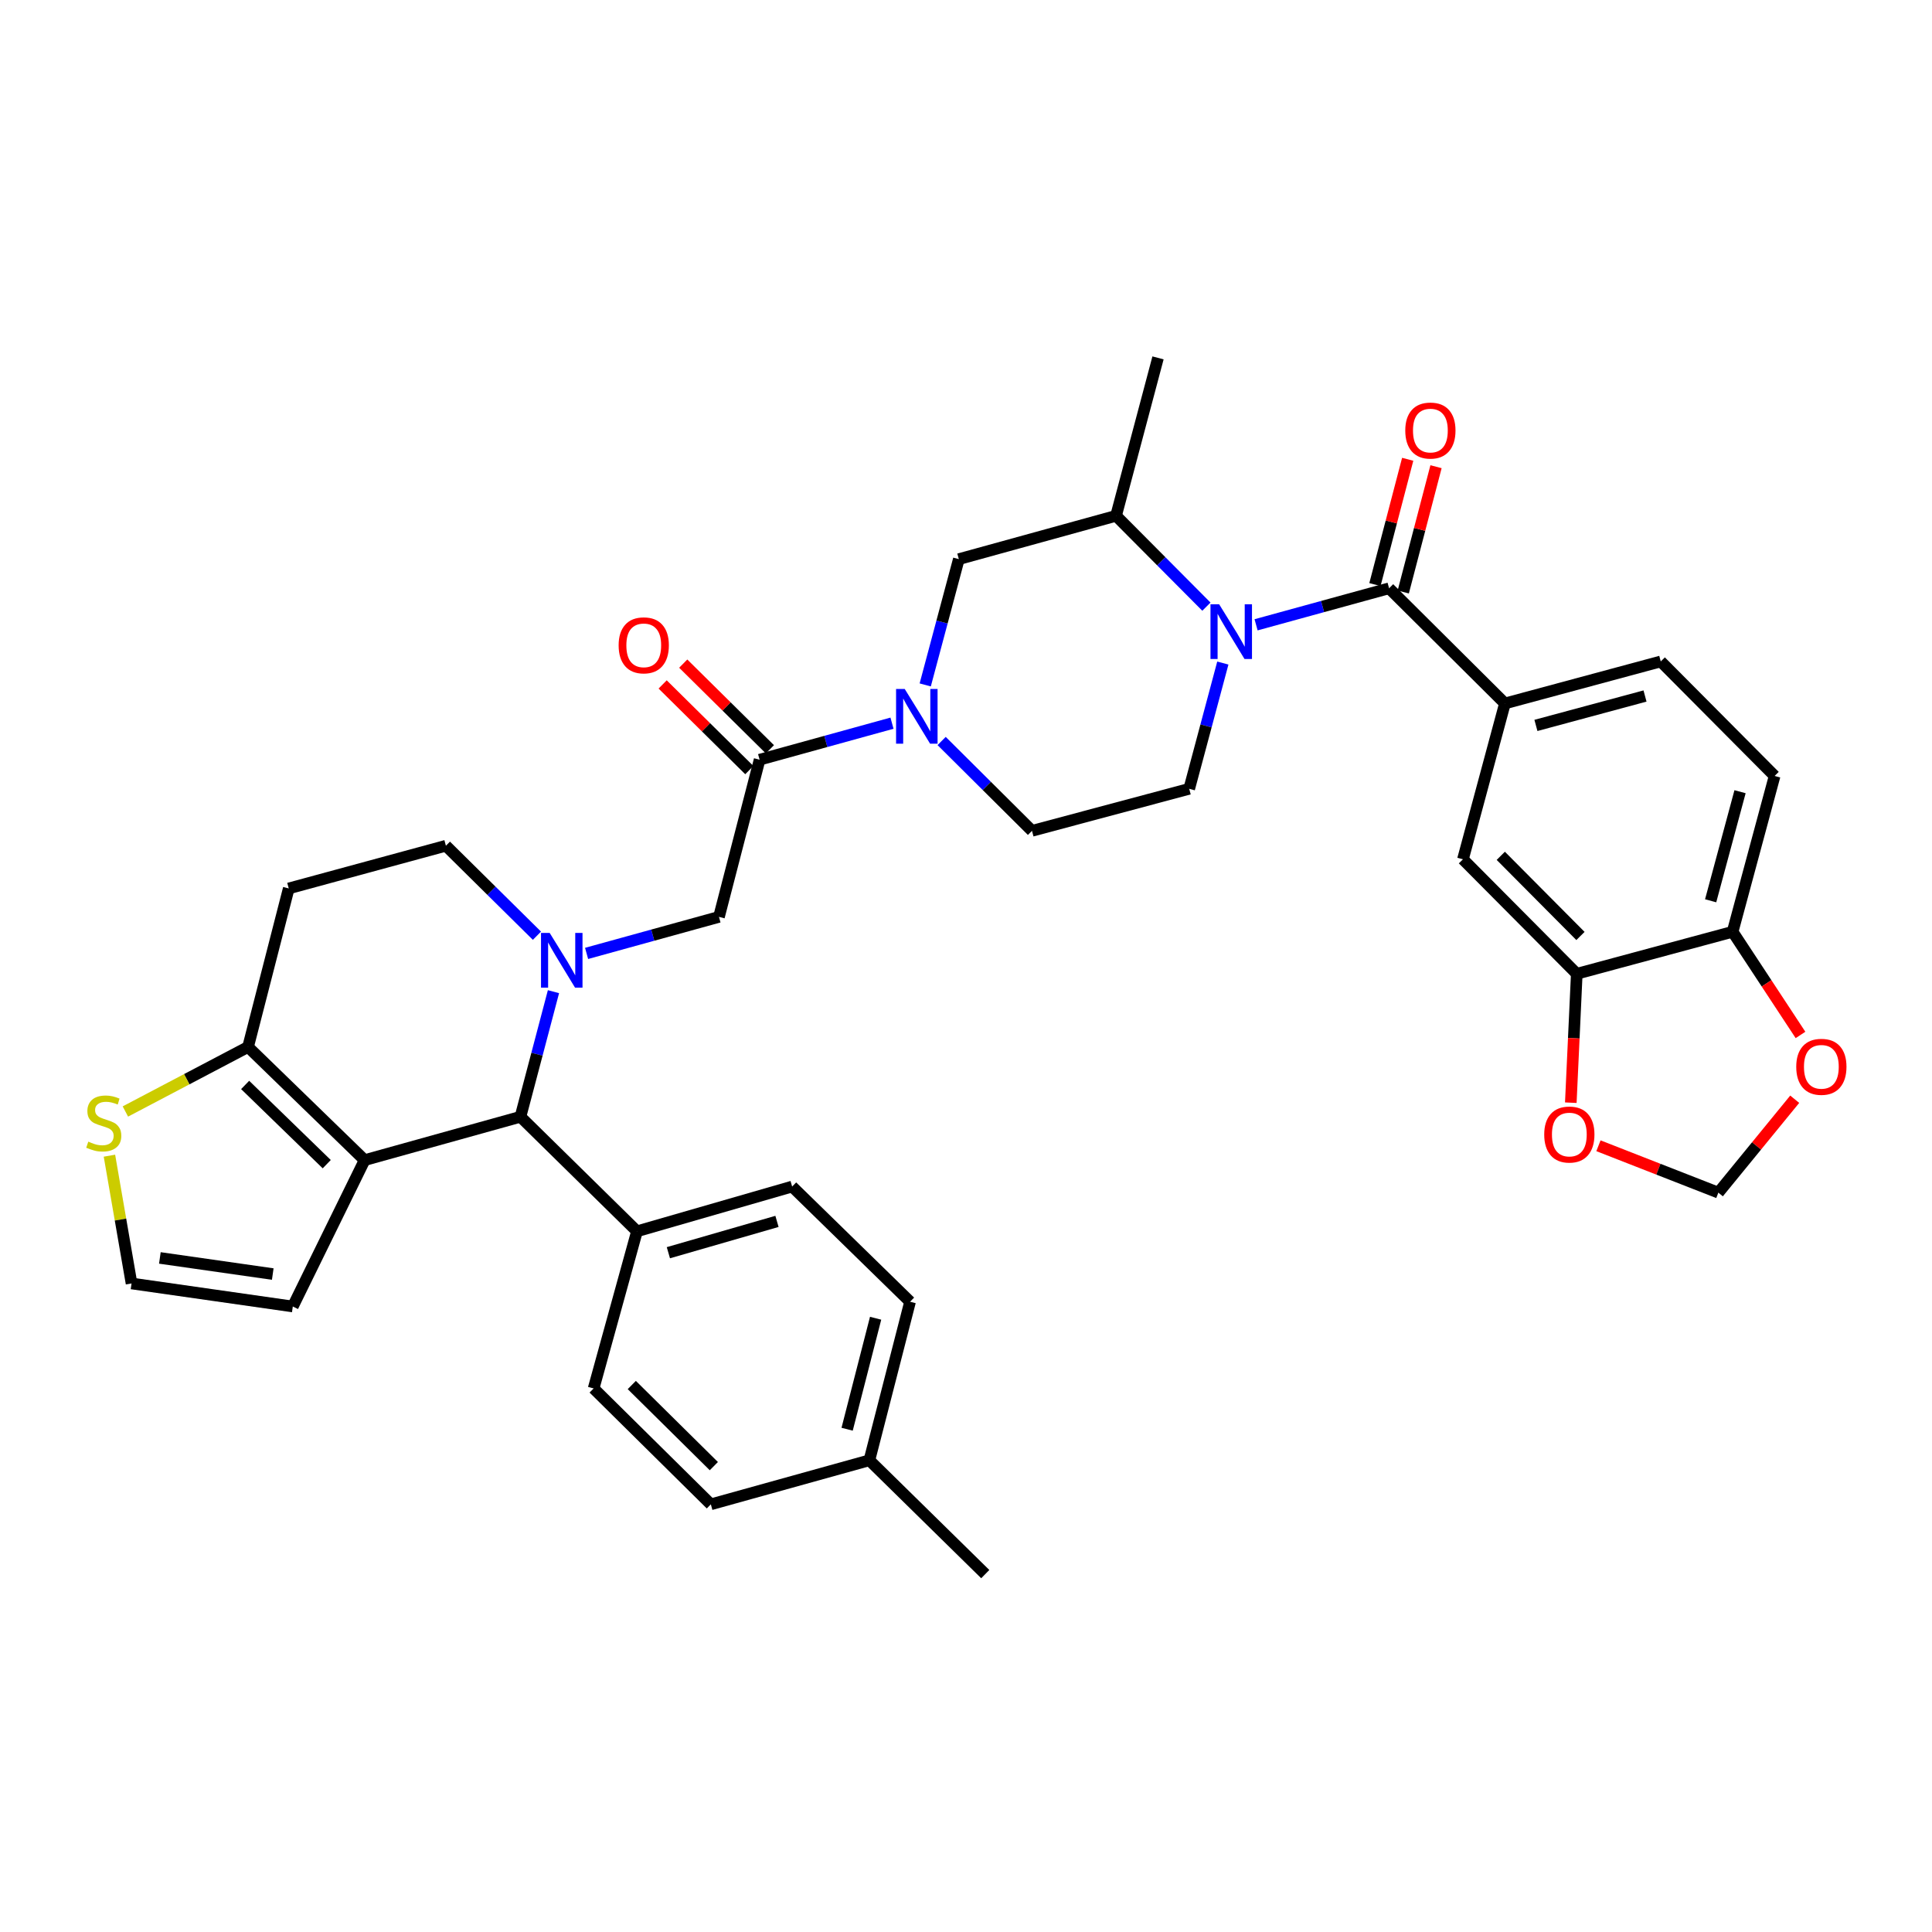 <?xml version='1.0' encoding='iso-8859-1'?>
<svg version='1.1' baseProfile='full'
              xmlns='http://www.w3.org/2000/svg'
                      xmlns:rdkit='http://www.rdkit.org/xml'
                      xmlns:xlink='http://www.w3.org/1999/xlink'
                  xml:space='preserve'
width='1000px' height='1000px' viewBox='0 0 1000 1000'>
<!-- END OF HEADER -->
<rect style='opacity:1.0;fill:#FFFFFF;stroke:none' width='1000' height='1000' x='0' y='0'> </rect>
<path class='bond-2' d='M 650.145,323.398 L 684.568,313.946' style='fill:none;fill-rule:evenodd;stroke:#0000FF;stroke-width:6px;stroke-linecap:butt;stroke-linejoin:miter;stroke-opacity:1' />
<path class='bond-2' d='M 684.568,313.946 L 718.99,304.493' style='fill:none;fill-rule:evenodd;stroke:#000000;stroke-width:6px;stroke-linecap:butt;stroke-linejoin:miter;stroke-opacity:1' />
<path class='bond-9' d='M 624.433,314.005 L 601.05,290.492' style='fill:none;fill-rule:evenodd;stroke:#0000FF;stroke-width:6px;stroke-linecap:butt;stroke-linejoin:miter;stroke-opacity:1' />
<path class='bond-9' d='M 601.05,290.492 L 577.666,266.98' style='fill:none;fill-rule:evenodd;stroke:#000000;stroke-width:6px;stroke-linecap:butt;stroke-linejoin:miter;stroke-opacity:1' />
<path class='bond-11' d='M 632.938,343.195 L 624.235,375.741' style='fill:none;fill-rule:evenodd;stroke:#0000FF;stroke-width:6px;stroke-linecap:butt;stroke-linejoin:miter;stroke-opacity:1' />
<path class='bond-11' d='M 624.235,375.741 L 615.533,408.287' style='fill:none;fill-rule:evenodd;stroke:#000000;stroke-width:6px;stroke-linecap:butt;stroke-linejoin:miter;stroke-opacity:1' />
<path class='bond-0' d='M 303.617,493.483 L 337.879,484.029' style='fill:none;fill-rule:evenodd;stroke:#0000FF;stroke-width:6px;stroke-linecap:butt;stroke-linejoin:miter;stroke-opacity:1' />
<path class='bond-0' d='M 337.879,484.029 L 372.141,474.576' style='fill:none;fill-rule:evenodd;stroke:#000000;stroke-width:6px;stroke-linecap:butt;stroke-linejoin:miter;stroke-opacity:1' />
<path class='bond-4' d='M 286.478,513.283 L 277.934,545.662' style='fill:none;fill-rule:evenodd;stroke:#0000FF;stroke-width:6px;stroke-linecap:butt;stroke-linejoin:miter;stroke-opacity:1' />
<path class='bond-4' d='M 277.934,545.662 L 269.391,578.041' style='fill:none;fill-rule:evenodd;stroke:#000000;stroke-width:6px;stroke-linecap:butt;stroke-linejoin:miter;stroke-opacity:1' />
<path class='bond-15' d='M 277.918,484.328 L 254.359,461.04' style='fill:none;fill-rule:evenodd;stroke:#0000FF;stroke-width:6px;stroke-linecap:butt;stroke-linejoin:miter;stroke-opacity:1' />
<path class='bond-15' d='M 254.359,461.04 L 230.8,437.752' style='fill:none;fill-rule:evenodd;stroke:#000000;stroke-width:6px;stroke-linecap:butt;stroke-linejoin:miter;stroke-opacity:1' />
<path class='bond-1' d='M 188.724,600.485 L 269.391,578.041' style='fill:none;fill-rule:evenodd;stroke:#000000;stroke-width:6px;stroke-linecap:butt;stroke-linejoin:miter;stroke-opacity:1' />
<path class='bond-16' d='M 188.724,600.485 L 151.555,676.236' style='fill:none;fill-rule:evenodd;stroke:#000000;stroke-width:6px;stroke-linecap:butt;stroke-linejoin:miter;stroke-opacity:1' />
<path class='bond-39' d='M 188.724,600.485 L 128.396,541.908' style='fill:none;fill-rule:evenodd;stroke:#000000;stroke-width:6px;stroke-linecap:butt;stroke-linejoin:miter;stroke-opacity:1' />
<path class='bond-39' d='M 169.118,602.57 L 126.888,561.566' style='fill:none;fill-rule:evenodd;stroke:#000000;stroke-width:6px;stroke-linecap:butt;stroke-linejoin:miter;stroke-opacity:1' />
<path class='bond-7' d='M 718.99,304.493 L 778.948,364.106' style='fill:none;fill-rule:evenodd;stroke:#000000;stroke-width:6px;stroke-linecap:butt;stroke-linejoin:miter;stroke-opacity:1' />
<path class='bond-23' d='M 726.32,306.411 L 734.801,273.987' style='fill:none;fill-rule:evenodd;stroke:#000000;stroke-width:6px;stroke-linecap:butt;stroke-linejoin:miter;stroke-opacity:1' />
<path class='bond-23' d='M 734.801,273.987 L 743.282,241.562' style='fill:none;fill-rule:evenodd;stroke:#FF0000;stroke-width:6px;stroke-linecap:butt;stroke-linejoin:miter;stroke-opacity:1' />
<path class='bond-23' d='M 711.66,302.576 L 720.141,270.152' style='fill:none;fill-rule:evenodd;stroke:#000000;stroke-width:6px;stroke-linecap:butt;stroke-linejoin:miter;stroke-opacity:1' />
<path class='bond-23' d='M 720.141,270.152 L 728.622,237.728' style='fill:none;fill-rule:evenodd;stroke:#FF0000;stroke-width:6px;stroke-linecap:butt;stroke-linejoin:miter;stroke-opacity:1' />
<path class='bond-3' d='M 487.387,383.541 L 510.773,406.791' style='fill:none;fill-rule:evenodd;stroke:#0000FF;stroke-width:6px;stroke-linecap:butt;stroke-linejoin:miter;stroke-opacity:1' />
<path class='bond-3' d='M 510.773,406.791 L 534.158,430.041' style='fill:none;fill-rule:evenodd;stroke:#000000;stroke-width:6px;stroke-linecap:butt;stroke-linejoin:miter;stroke-opacity:1' />
<path class='bond-5' d='M 461.695,374.318 L 427.433,383.768' style='fill:none;fill-rule:evenodd;stroke:#0000FF;stroke-width:6px;stroke-linecap:butt;stroke-linejoin:miter;stroke-opacity:1' />
<path class='bond-5' d='M 427.433,383.768 L 393.171,393.218' style='fill:none;fill-rule:evenodd;stroke:#000000;stroke-width:6px;stroke-linecap:butt;stroke-linejoin:miter;stroke-opacity:1' />
<path class='bond-36' d='M 478.893,354.508 L 487.592,321.958' style='fill:none;fill-rule:evenodd;stroke:#0000FF;stroke-width:6px;stroke-linecap:butt;stroke-linejoin:miter;stroke-opacity:1' />
<path class='bond-36' d='M 487.592,321.958 L 496.291,289.407' style='fill:none;fill-rule:evenodd;stroke:#000000;stroke-width:6px;stroke-linecap:butt;stroke-linejoin:miter;stroke-opacity:1' />
<path class='bond-21' d='M 269.391,578.041 L 329.703,637.317' style='fill:none;fill-rule:evenodd;stroke:#000000;stroke-width:6px;stroke-linecap:butt;stroke-linejoin:miter;stroke-opacity:1' />
<path class='bond-8' d='M 393.171,393.218 L 372.141,474.576' style='fill:none;fill-rule:evenodd;stroke:#000000;stroke-width:6px;stroke-linecap:butt;stroke-linejoin:miter;stroke-opacity:1' />
<path class='bond-26' d='M 398.497,387.829 L 376.068,365.658' style='fill:none;fill-rule:evenodd;stroke:#000000;stroke-width:6px;stroke-linecap:butt;stroke-linejoin:miter;stroke-opacity:1' />
<path class='bond-26' d='M 376.068,365.658 L 353.639,343.487' style='fill:none;fill-rule:evenodd;stroke:#FF0000;stroke-width:6px;stroke-linecap:butt;stroke-linejoin:miter;stroke-opacity:1' />
<path class='bond-26' d='M 387.844,398.606 L 365.415,376.435' style='fill:none;fill-rule:evenodd;stroke:#000000;stroke-width:6px;stroke-linecap:butt;stroke-linejoin:miter;stroke-opacity:1' />
<path class='bond-26' d='M 365.415,376.435 L 342.986,354.264' style='fill:none;fill-rule:evenodd;stroke:#FF0000;stroke-width:6px;stroke-linecap:butt;stroke-linejoin:miter;stroke-opacity:1' />
<path class='bond-6' d='M 128.396,541.908 L 149.459,459.851' style='fill:none;fill-rule:evenodd;stroke:#000000;stroke-width:6px;stroke-linecap:butt;stroke-linejoin:miter;stroke-opacity:1' />
<path class='bond-13' d='M 128.396,541.908 L 96.645,558.606' style='fill:none;fill-rule:evenodd;stroke:#000000;stroke-width:6px;stroke-linecap:butt;stroke-linejoin:miter;stroke-opacity:1' />
<path class='bond-13' d='M 96.645,558.606 L 64.895,575.305' style='fill:none;fill-rule:evenodd;stroke:#CCCC00;stroke-width:6px;stroke-linecap:butt;stroke-linejoin:miter;stroke-opacity:1' />
<path class='bond-14' d='M 778.948,364.106 L 757.219,444.765' style='fill:none;fill-rule:evenodd;stroke:#000000;stroke-width:6px;stroke-linecap:butt;stroke-linejoin:miter;stroke-opacity:1' />
<path class='bond-27' d='M 778.948,364.106 L 859.607,342.361' style='fill:none;fill-rule:evenodd;stroke:#000000;stroke-width:6px;stroke-linecap:butt;stroke-linejoin:miter;stroke-opacity:1' />
<path class='bond-27' d='M 794.991,375.475 L 851.453,360.254' style='fill:none;fill-rule:evenodd;stroke:#000000;stroke-width:6px;stroke-linecap:butt;stroke-linejoin:miter;stroke-opacity:1' />
<path class='bond-10' d='M 577.666,266.98 L 496.291,289.407' style='fill:none;fill-rule:evenodd;stroke:#000000;stroke-width:6px;stroke-linecap:butt;stroke-linejoin:miter;stroke-opacity:1' />
<path class='bond-34' d='M 577.666,266.98 L 599.386,185.243' style='fill:none;fill-rule:evenodd;stroke:#000000;stroke-width:6px;stroke-linecap:butt;stroke-linejoin:miter;stroke-opacity:1' />
<path class='bond-19' d='M 615.533,408.287 L 534.158,430.041' style='fill:none;fill-rule:evenodd;stroke:#000000;stroke-width:6px;stroke-linecap:butt;stroke-linejoin:miter;stroke-opacity:1' />
<path class='bond-12' d='M 816.133,504.033 L 757.219,444.765' style='fill:none;fill-rule:evenodd;stroke:#000000;stroke-width:6px;stroke-linecap:butt;stroke-linejoin:miter;stroke-opacity:1' />
<path class='bond-12' d='M 818.043,484.459 L 776.804,442.972' style='fill:none;fill-rule:evenodd;stroke:#000000;stroke-width:6px;stroke-linecap:butt;stroke-linejoin:miter;stroke-opacity:1' />
<path class='bond-20' d='M 816.133,504.033 L 896.801,482.287' style='fill:none;fill-rule:evenodd;stroke:#000000;stroke-width:6px;stroke-linecap:butt;stroke-linejoin:miter;stroke-opacity:1' />
<path class='bond-22' d='M 816.133,504.033 L 814.589,537.391' style='fill:none;fill-rule:evenodd;stroke:#000000;stroke-width:6px;stroke-linecap:butt;stroke-linejoin:miter;stroke-opacity:1' />
<path class='bond-22' d='M 814.589,537.391 L 813.045,570.75' style='fill:none;fill-rule:evenodd;stroke:#FF0000;stroke-width:6px;stroke-linecap:butt;stroke-linejoin:miter;stroke-opacity:1' />
<path class='bond-40' d='M 56.644,598.179 L 62.364,631.247' style='fill:none;fill-rule:evenodd;stroke:#CCCC00;stroke-width:6px;stroke-linecap:butt;stroke-linejoin:miter;stroke-opacity:1' />
<path class='bond-40' d='M 62.364,631.247 L 68.084,664.315' style='fill:none;fill-rule:evenodd;stroke:#000000;stroke-width:6px;stroke-linecap:butt;stroke-linejoin:miter;stroke-opacity:1' />
<path class='bond-17' d='M 230.8,437.752 L 149.459,459.851' style='fill:none;fill-rule:evenodd;stroke:#000000;stroke-width:6px;stroke-linecap:butt;stroke-linejoin:miter;stroke-opacity:1' />
<path class='bond-18' d='M 151.555,676.236 L 68.084,664.315' style='fill:none;fill-rule:evenodd;stroke:#000000;stroke-width:6px;stroke-linecap:butt;stroke-linejoin:miter;stroke-opacity:1' />
<path class='bond-18' d='M 141.177,659.447 L 82.747,651.102' style='fill:none;fill-rule:evenodd;stroke:#000000;stroke-width:6px;stroke-linecap:butt;stroke-linejoin:miter;stroke-opacity:1' />
<path class='bond-24' d='M 896.801,482.287 L 914.368,508.986' style='fill:none;fill-rule:evenodd;stroke:#000000;stroke-width:6px;stroke-linecap:butt;stroke-linejoin:miter;stroke-opacity:1' />
<path class='bond-24' d='M 914.368,508.986 L 931.936,535.686' style='fill:none;fill-rule:evenodd;stroke:#FF0000;stroke-width:6px;stroke-linecap:butt;stroke-linejoin:miter;stroke-opacity:1' />
<path class='bond-37' d='M 896.801,482.287 L 918.538,401.636' style='fill:none;fill-rule:evenodd;stroke:#000000;stroke-width:6px;stroke-linecap:butt;stroke-linejoin:miter;stroke-opacity:1' />
<path class='bond-37' d='M 885.43,466.246 L 900.646,409.79' style='fill:none;fill-rule:evenodd;stroke:#000000;stroke-width:6px;stroke-linecap:butt;stroke-linejoin:miter;stroke-opacity:1' />
<path class='bond-29' d='M 329.703,637.317 L 410.008,614.157' style='fill:none;fill-rule:evenodd;stroke:#000000;stroke-width:6px;stroke-linecap:butt;stroke-linejoin:miter;stroke-opacity:1' />
<path class='bond-29' d='M 345.948,648.403 L 402.162,632.191' style='fill:none;fill-rule:evenodd;stroke:#000000;stroke-width:6px;stroke-linecap:butt;stroke-linejoin:miter;stroke-opacity:1' />
<path class='bond-30' d='M 329.703,637.317 L 307.258,718.658' style='fill:none;fill-rule:evenodd;stroke:#000000;stroke-width:6px;stroke-linecap:butt;stroke-linejoin:miter;stroke-opacity:1' />
<path class='bond-25' d='M 827.356,593.044 L 858.387,605.179' style='fill:none;fill-rule:evenodd;stroke:#FF0000;stroke-width:6px;stroke-linecap:butt;stroke-linejoin:miter;stroke-opacity:1' />
<path class='bond-25' d='M 858.387,605.179 L 889.418,617.314' style='fill:none;fill-rule:evenodd;stroke:#000000;stroke-width:6px;stroke-linecap:butt;stroke-linejoin:miter;stroke-opacity:1' />
<path class='bond-38' d='M 928.945,568.961 L 909.181,593.137' style='fill:none;fill-rule:evenodd;stroke:#FF0000;stroke-width:6px;stroke-linecap:butt;stroke-linejoin:miter;stroke-opacity:1' />
<path class='bond-38' d='M 909.181,593.137 L 889.418,617.314' style='fill:none;fill-rule:evenodd;stroke:#000000;stroke-width:6px;stroke-linecap:butt;stroke-linejoin:miter;stroke-opacity:1' />
<path class='bond-28' d='M 859.607,342.361 L 918.538,401.636' style='fill:none;fill-rule:evenodd;stroke:#000000;stroke-width:6px;stroke-linecap:butt;stroke-linejoin:miter;stroke-opacity:1' />
<path class='bond-32' d='M 410.008,614.157 L 471.052,673.778' style='fill:none;fill-rule:evenodd;stroke:#000000;stroke-width:6px;stroke-linecap:butt;stroke-linejoin:miter;stroke-opacity:1' />
<path class='bond-31' d='M 307.258,718.658 L 367.932,778.641' style='fill:none;fill-rule:evenodd;stroke:#000000;stroke-width:6px;stroke-linecap:butt;stroke-linejoin:miter;stroke-opacity:1' />
<path class='bond-31' d='M 327.013,716.879 L 369.485,758.867' style='fill:none;fill-rule:evenodd;stroke:#000000;stroke-width:6px;stroke-linecap:butt;stroke-linejoin:miter;stroke-opacity:1' />
<path class='bond-33' d='M 367.932,778.641 L 449.989,755.843' style='fill:none;fill-rule:evenodd;stroke:#000000;stroke-width:6px;stroke-linecap:butt;stroke-linejoin:miter;stroke-opacity:1' />
<path class='bond-41' d='M 471.052,673.778 L 449.989,755.843' style='fill:none;fill-rule:evenodd;stroke:#000000;stroke-width:6px;stroke-linecap:butt;stroke-linejoin:miter;stroke-opacity:1' />
<path class='bond-41' d='M 453.215,682.321 L 438.47,739.766' style='fill:none;fill-rule:evenodd;stroke:#000000;stroke-width:6px;stroke-linecap:butt;stroke-linejoin:miter;stroke-opacity:1' />
<path class='bond-35' d='M 449.989,755.843 L 509.971,814.757' style='fill:none;fill-rule:evenodd;stroke:#000000;stroke-width:6px;stroke-linecap:butt;stroke-linejoin:miter;stroke-opacity:1' />
<path  class='atom-0' d='M 631.027 312.769
L 640.307 327.769
Q 641.227 329.249, 642.707 331.929
Q 644.187 334.609, 644.267 334.769
L 644.267 312.769
L 648.027 312.769
L 648.027 341.089
L 644.147 341.089
L 634.187 324.689
Q 633.027 322.769, 631.787 320.569
Q 630.587 318.369, 630.227 317.689
L 630.227 341.089
L 626.547 341.089
L 626.547 312.769
L 631.027 312.769
' fill='#0000FF'/>
<path  class='atom-1' d='M 284.506 482.868
L 293.786 497.868
Q 294.706 499.348, 296.186 502.028
Q 297.666 504.708, 297.746 504.868
L 297.746 482.868
L 301.506 482.868
L 301.506 511.188
L 297.626 511.188
L 287.666 494.788
Q 286.506 492.868, 285.266 490.668
Q 284.066 488.468, 283.706 487.788
L 283.706 511.188
L 280.026 511.188
L 280.026 482.868
L 284.506 482.868
' fill='#0000FF'/>
<path  class='atom-4' d='M 468.286 356.614
L 477.566 371.614
Q 478.486 373.094, 479.966 375.774
Q 481.446 378.454, 481.526 378.614
L 481.526 356.614
L 485.286 356.614
L 485.286 384.934
L 481.406 384.934
L 471.446 368.534
Q 470.286 366.614, 469.046 364.414
Q 467.846 362.214, 467.486 361.534
L 467.486 384.934
L 463.806 384.934
L 463.806 356.614
L 468.286 356.614
' fill='#0000FF'/>
<path  class='atom-14' d='M 45.705 590.91
Q 46.025 591.03, 47.345 591.59
Q 48.665 592.15, 50.105 592.51
Q 51.585 592.83, 53.025 592.83
Q 55.705 592.83, 57.265 591.55
Q 58.825 590.23, 58.825 587.95
Q 58.825 586.39, 58.025 585.43
Q 57.265 584.47, 56.065 583.95
Q 54.865 583.43, 52.865 582.83
Q 50.345 582.07, 48.825 581.35
Q 47.345 580.63, 46.265 579.11
Q 45.225 577.59, 45.225 575.03
Q 45.225 571.47, 47.625 569.27
Q 50.065 567.07, 54.865 567.07
Q 58.145 567.07, 61.865 568.63
L 60.945 571.71
Q 57.545 570.31, 54.985 570.31
Q 52.225 570.31, 50.705 571.47
Q 49.185 572.59, 49.225 574.55
Q 49.225 576.07, 49.985 576.99
Q 50.785 577.91, 51.905 578.43
Q 53.065 578.95, 54.985 579.55
Q 57.545 580.35, 59.065 581.15
Q 60.585 581.95, 61.665 583.59
Q 62.785 585.19, 62.785 587.95
Q 62.785 591.87, 60.145 593.99
Q 57.545 596.07, 53.185 596.07
Q 50.665 596.07, 48.745 595.51
Q 46.865 594.99, 44.625 594.07
L 45.705 590.91
' fill='#CCCC00'/>
<path  class='atom-23' d='M 799.286 587.23
Q 799.286 580.43, 802.646 576.63
Q 806.006 572.83, 812.286 572.83
Q 818.566 572.83, 821.926 576.63
Q 825.286 580.43, 825.286 587.23
Q 825.286 594.11, 821.886 598.03
Q 818.486 601.91, 812.286 601.91
Q 806.046 601.91, 802.646 598.03
Q 799.286 594.15, 799.286 587.23
M 812.286 598.71
Q 816.606 598.71, 818.926 595.83
Q 821.286 592.91, 821.286 587.23
Q 821.286 581.67, 818.926 578.87
Q 816.606 576.03, 812.286 576.03
Q 807.966 576.03, 805.606 578.83
Q 803.286 581.63, 803.286 587.23
Q 803.286 592.95, 805.606 595.83
Q 807.966 598.71, 812.286 598.71
' fill='#FF0000'/>
<path  class='atom-24' d='M 727.365 222.853
Q 727.365 216.053, 730.725 212.253
Q 734.085 208.453, 740.365 208.453
Q 746.645 208.453, 750.005 212.253
Q 753.365 216.053, 753.365 222.853
Q 753.365 229.733, 749.965 233.653
Q 746.565 237.533, 740.365 237.533
Q 734.125 237.533, 730.725 233.653
Q 727.365 229.773, 727.365 222.853
M 740.365 234.333
Q 744.685 234.333, 747.005 231.453
Q 749.365 228.533, 749.365 222.853
Q 749.365 217.293, 747.005 214.493
Q 744.685 211.653, 740.365 211.653
Q 736.045 211.653, 733.685 214.453
Q 731.365 217.253, 731.365 222.853
Q 731.365 228.573, 733.685 231.453
Q 736.045 234.333, 740.365 234.333
' fill='#FF0000'/>
<path  class='atom-25' d='M 929.733 552.175
Q 929.733 545.375, 933.093 541.575
Q 936.453 537.775, 942.733 537.775
Q 949.013 537.775, 952.373 541.575
Q 955.733 545.375, 955.733 552.175
Q 955.733 559.055, 952.333 562.975
Q 948.933 566.855, 942.733 566.855
Q 936.493 566.855, 933.093 562.975
Q 929.733 559.095, 929.733 552.175
M 942.733 563.655
Q 947.053 563.655, 949.373 560.775
Q 951.733 557.855, 951.733 552.175
Q 951.733 546.615, 949.373 543.815
Q 947.053 540.975, 942.733 540.975
Q 938.413 540.975, 936.053 543.775
Q 933.733 546.575, 933.733 552.175
Q 933.733 557.895, 936.053 560.775
Q 938.413 563.655, 942.733 563.655
' fill='#FF0000'/>
<path  class='atom-27' d='M 320.205 334.022
Q 320.205 327.222, 323.565 323.422
Q 326.925 319.622, 333.205 319.622
Q 339.485 319.622, 342.845 323.422
Q 346.205 327.222, 346.205 334.022
Q 346.205 340.902, 342.805 344.822
Q 339.405 348.702, 333.205 348.702
Q 326.965 348.702, 323.565 344.822
Q 320.205 340.942, 320.205 334.022
M 333.205 345.502
Q 337.525 345.502, 339.845 342.622
Q 342.205 339.702, 342.205 334.022
Q 342.205 328.462, 339.845 325.662
Q 337.525 322.822, 333.205 322.822
Q 328.885 322.822, 326.525 325.622
Q 324.205 328.422, 324.205 334.022
Q 324.205 339.742, 326.525 342.622
Q 328.885 345.502, 333.205 345.502
' fill='#FF0000'/>
</svg>
